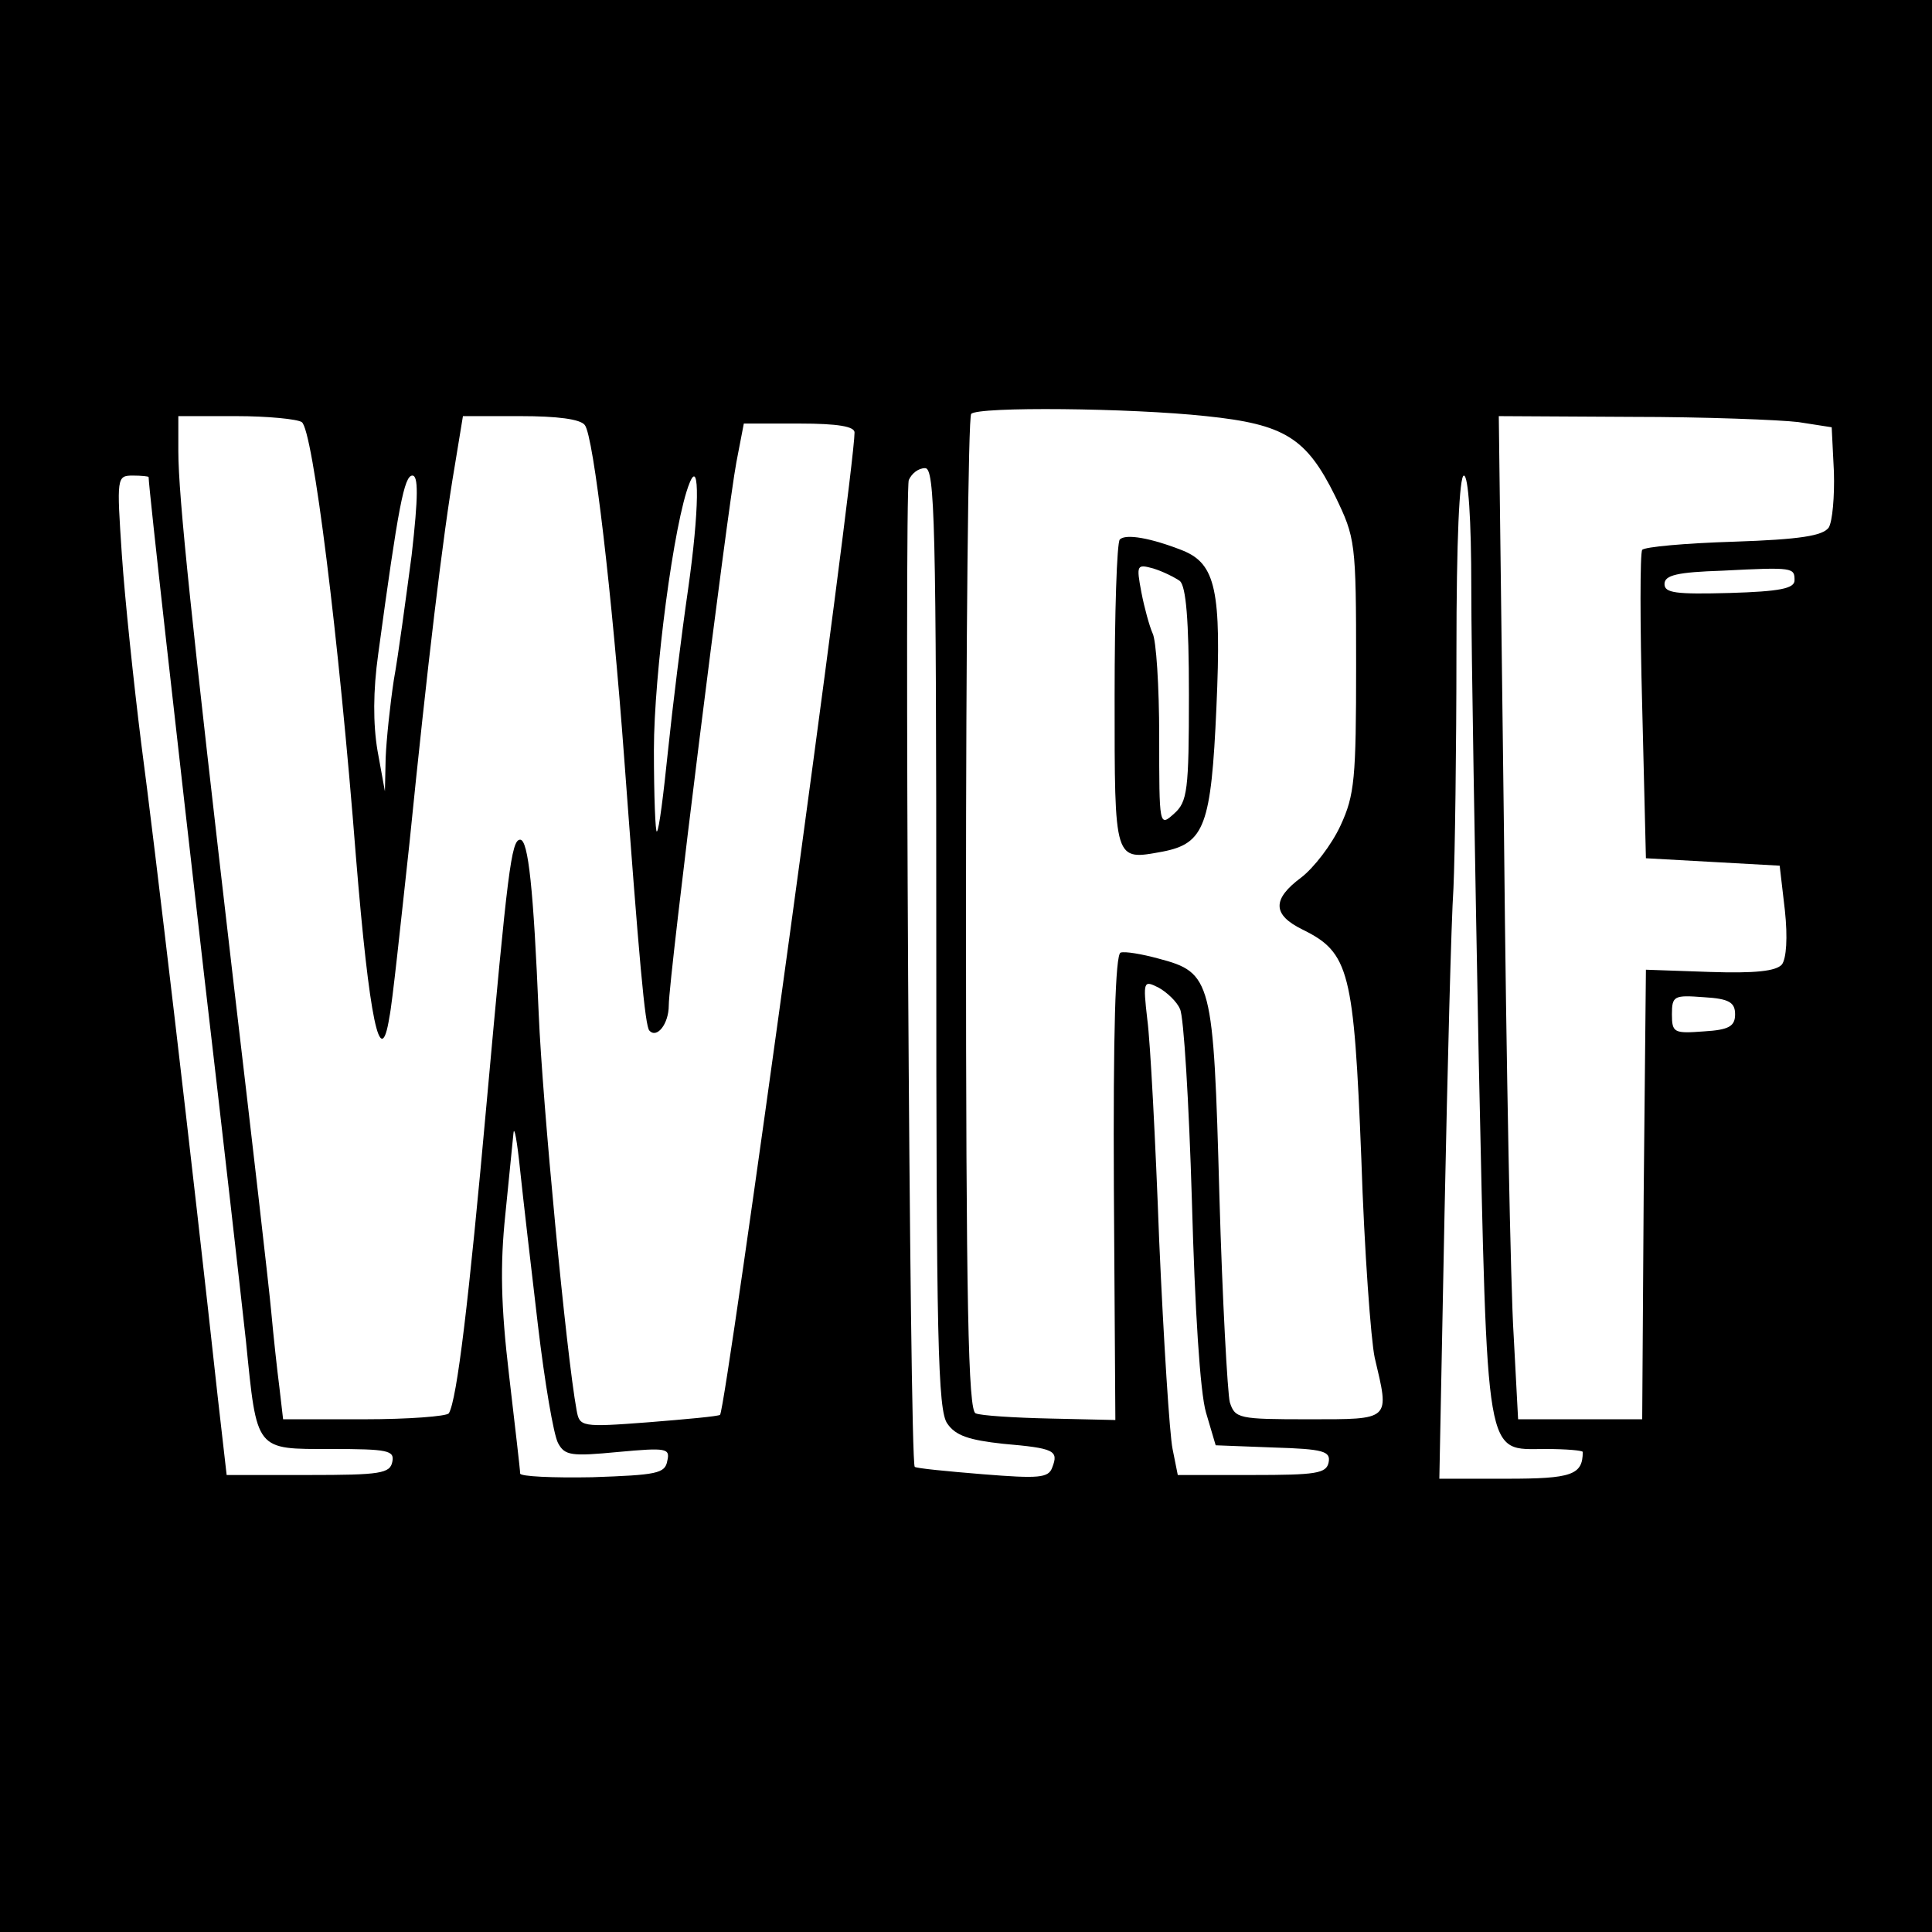 <?xml version="1.0" standalone="no"?>
<!DOCTYPE svg PUBLIC "-//W3C//DTD SVG 20010904//EN"
 "http://www.w3.org/TR/2001/REC-SVG-20010904/DTD/svg10.dtd">
<svg version="1.0" xmlns="http://www.w3.org/2000/svg"
 width="260pt" height="260pt" viewBox="0 0 260 260"
 preserveAspectRatio="xMidYMid meet">
<g transform="translate(0,260) scale(0.1,-0.1)"
fill="#000000" stroke="none">
<path d="M0 1300 l0 -1300 1300 0 1300 0 0 1300 0 1300 -1300 0 -1300 0 0
-1300z m1623 740 c106 -11 135 -29 174 -108 27 -56 28 -61 28 -227 0 -153 -2
-175 -21 -216 -12 -26 -36 -57 -53 -70 -39 -29 -39 -50 2 -70 63 -31 69 -56
79 -308 4 -124 13 -245 18 -268 20 -85 23 -83 -89 -83 -94 0 -99 1 -106 23 -3
12 -10 137 -14 278 -8 291 -10 300 -82 319 -22 6 -45 10 -51 8 -7 -3 -10 -109
-9 -317 l2 -312 -88 2 c-48 1 -94 4 -100 7 -10 3 -13 147 -13 671 0 367 3 671
7 674 9 10 214 8 316 -3z m-1217 -8 c15 -9 50 -290 73 -585 18 -220 33 -291
45 -216 4 19 15 124 27 234 24 238 45 415 61 508 l11 67 77 0 c50 0 81 -4 87
-12 12 -15 37 -231 53 -448 20 -270 28 -362 34 -367 10 -11 26 9 26 34 0 37
79 668 91 731 l10 52 75 0 c52 0 74 -4 74 -12 0 -53 -173 -1315 -181 -1322 -2
-2 -46 -6 -96 -10 -91 -7 -93 -6 -97 16 -14 76 -46 415 -51 533 -7 168 -14
235 -25 235 -12 0 -17 -44 -45 -353 -24 -267 -40 -401 -51 -419 -3 -4 -54 -8
-114 -8 l-109 0 -5 43 c-3 23 -8 69 -11 102 -3 33 -26 233 -51 445 -56 482
-74 652 -74 713 l0 47 78 0 c42 0 82 -4 88 -8z m2014 0 l45 -7 3 -60 c1 -33
-2 -67 -7 -75 -8 -11 -38 -16 -128 -19 -65 -2 -120 -7 -123 -11 -3 -4 -3 -100
0 -211 l5 -204 90 -5 90 -5 7 -60 c4 -37 2 -65 -4 -73 -8 -9 -36 -12 -97 -10
l-86 3 -3 -302 -2 -303 -84 0 -83 0 -6 113 c-4 61 -10 365 -13 675 l-7 562
179 -1 c98 0 199 -4 224 -7z m-1160 -695 c0 -538 2 -636 15 -653 11 -16 29
-22 75 -27 69 -6 75 -9 66 -32 -5 -14 -18 -15 -93 -9 -49 4 -90 8 -92 10 -7 6
-14 1311 -8 1328 4 9 13 16 22 16 13 0 15 -71 15 -633z m-1060 621 c0 -14 39
-359 75 -673 25 -214 50 -435 56 -490 15 -149 12 -145 115 -145 76 0 85 -2 82
-17 -3 -16 -16 -18 -113 -18 l-110 0 -12 105 c-34 312 -86 753 -103 880 -10
80 -22 194 -26 253 -7 105 -7 107 15 107 11 0 21 -1 21 -2z m354 -105 c-8 -60
-18 -135 -24 -168 -5 -33 -10 -80 -11 -105 l-1 -45 -10 55 c-6 36 -6 80 1 130
27 199 35 240 46 240 8 0 8 -28 -1 -107z m372 -46 c-9 -62 -21 -159 -27 -217
-6 -58 -12 -107 -15 -109 -2 -2 -4 47 -4 110 0 101 27 308 48 359 14 35 13
-38 -2 -143z m1054 1 c0 -84 5 -369 10 -633 12 -549 8 -525 90 -525 28 0 50
-2 50 -4 0 -31 -15 -36 -102 -36 l-91 0 7 358 c4 196 9 393 12 437 2 44 4 187
4 318 0 151 4 237 10 237 6 0 10 -58 10 -152z m435 11 c0 -11 -20 -15 -87 -17
-73 -2 -88 0 -88 12 0 12 17 16 78 18 96 5 97 4 97 -13z m-827 -577 c5 -9 12
-125 16 -258 4 -146 11 -258 19 -285 l13 -44 78 -3 c67 -2 77 -5 74 -20 -3
-15 -17 -17 -103 -17 l-100 0 -7 35 c-4 19 -12 145 -18 280 -5 135 -12 269
-16 298 -6 52 -5 53 15 43 11 -6 25 -19 29 -29z m747 -7 c0 -16 -8 -21 -42
-23 -40 -3 -43 -2 -43 23 0 25 3 26 43 23 34 -2 42 -7 42 -23z m-1611 -419 c9
-76 21 -147 27 -158 9 -17 18 -18 81 -12 65 6 70 5 66 -12 -3 -17 -14 -19
-101 -22 -53 -1 -97 1 -97 5 0 5 -7 64 -15 133 -11 93 -12 148 -5 215 5 50 10
99 11 110 1 11 5 -11 9 -50 4 -38 15 -133 24 -209z"/>
<path d="M1507 1874 c-4 -4 -7 -99 -7 -211 0 -225 -1 -221 65 -209 56 11 65
35 72 194 7 157 -1 193 -45 211 -43 17 -77 23 -85 15z m81 -56 c8 -8 12 -51
12 -153 0 -129 -2 -144 -20 -160 -20 -18 -20 -17 -20 104 0 67 -4 130 -9 139
-4 9 -11 34 -15 55 -7 37 -6 38 16 32 13 -4 29 -12 36 -17z"/>
</g>
</svg>
